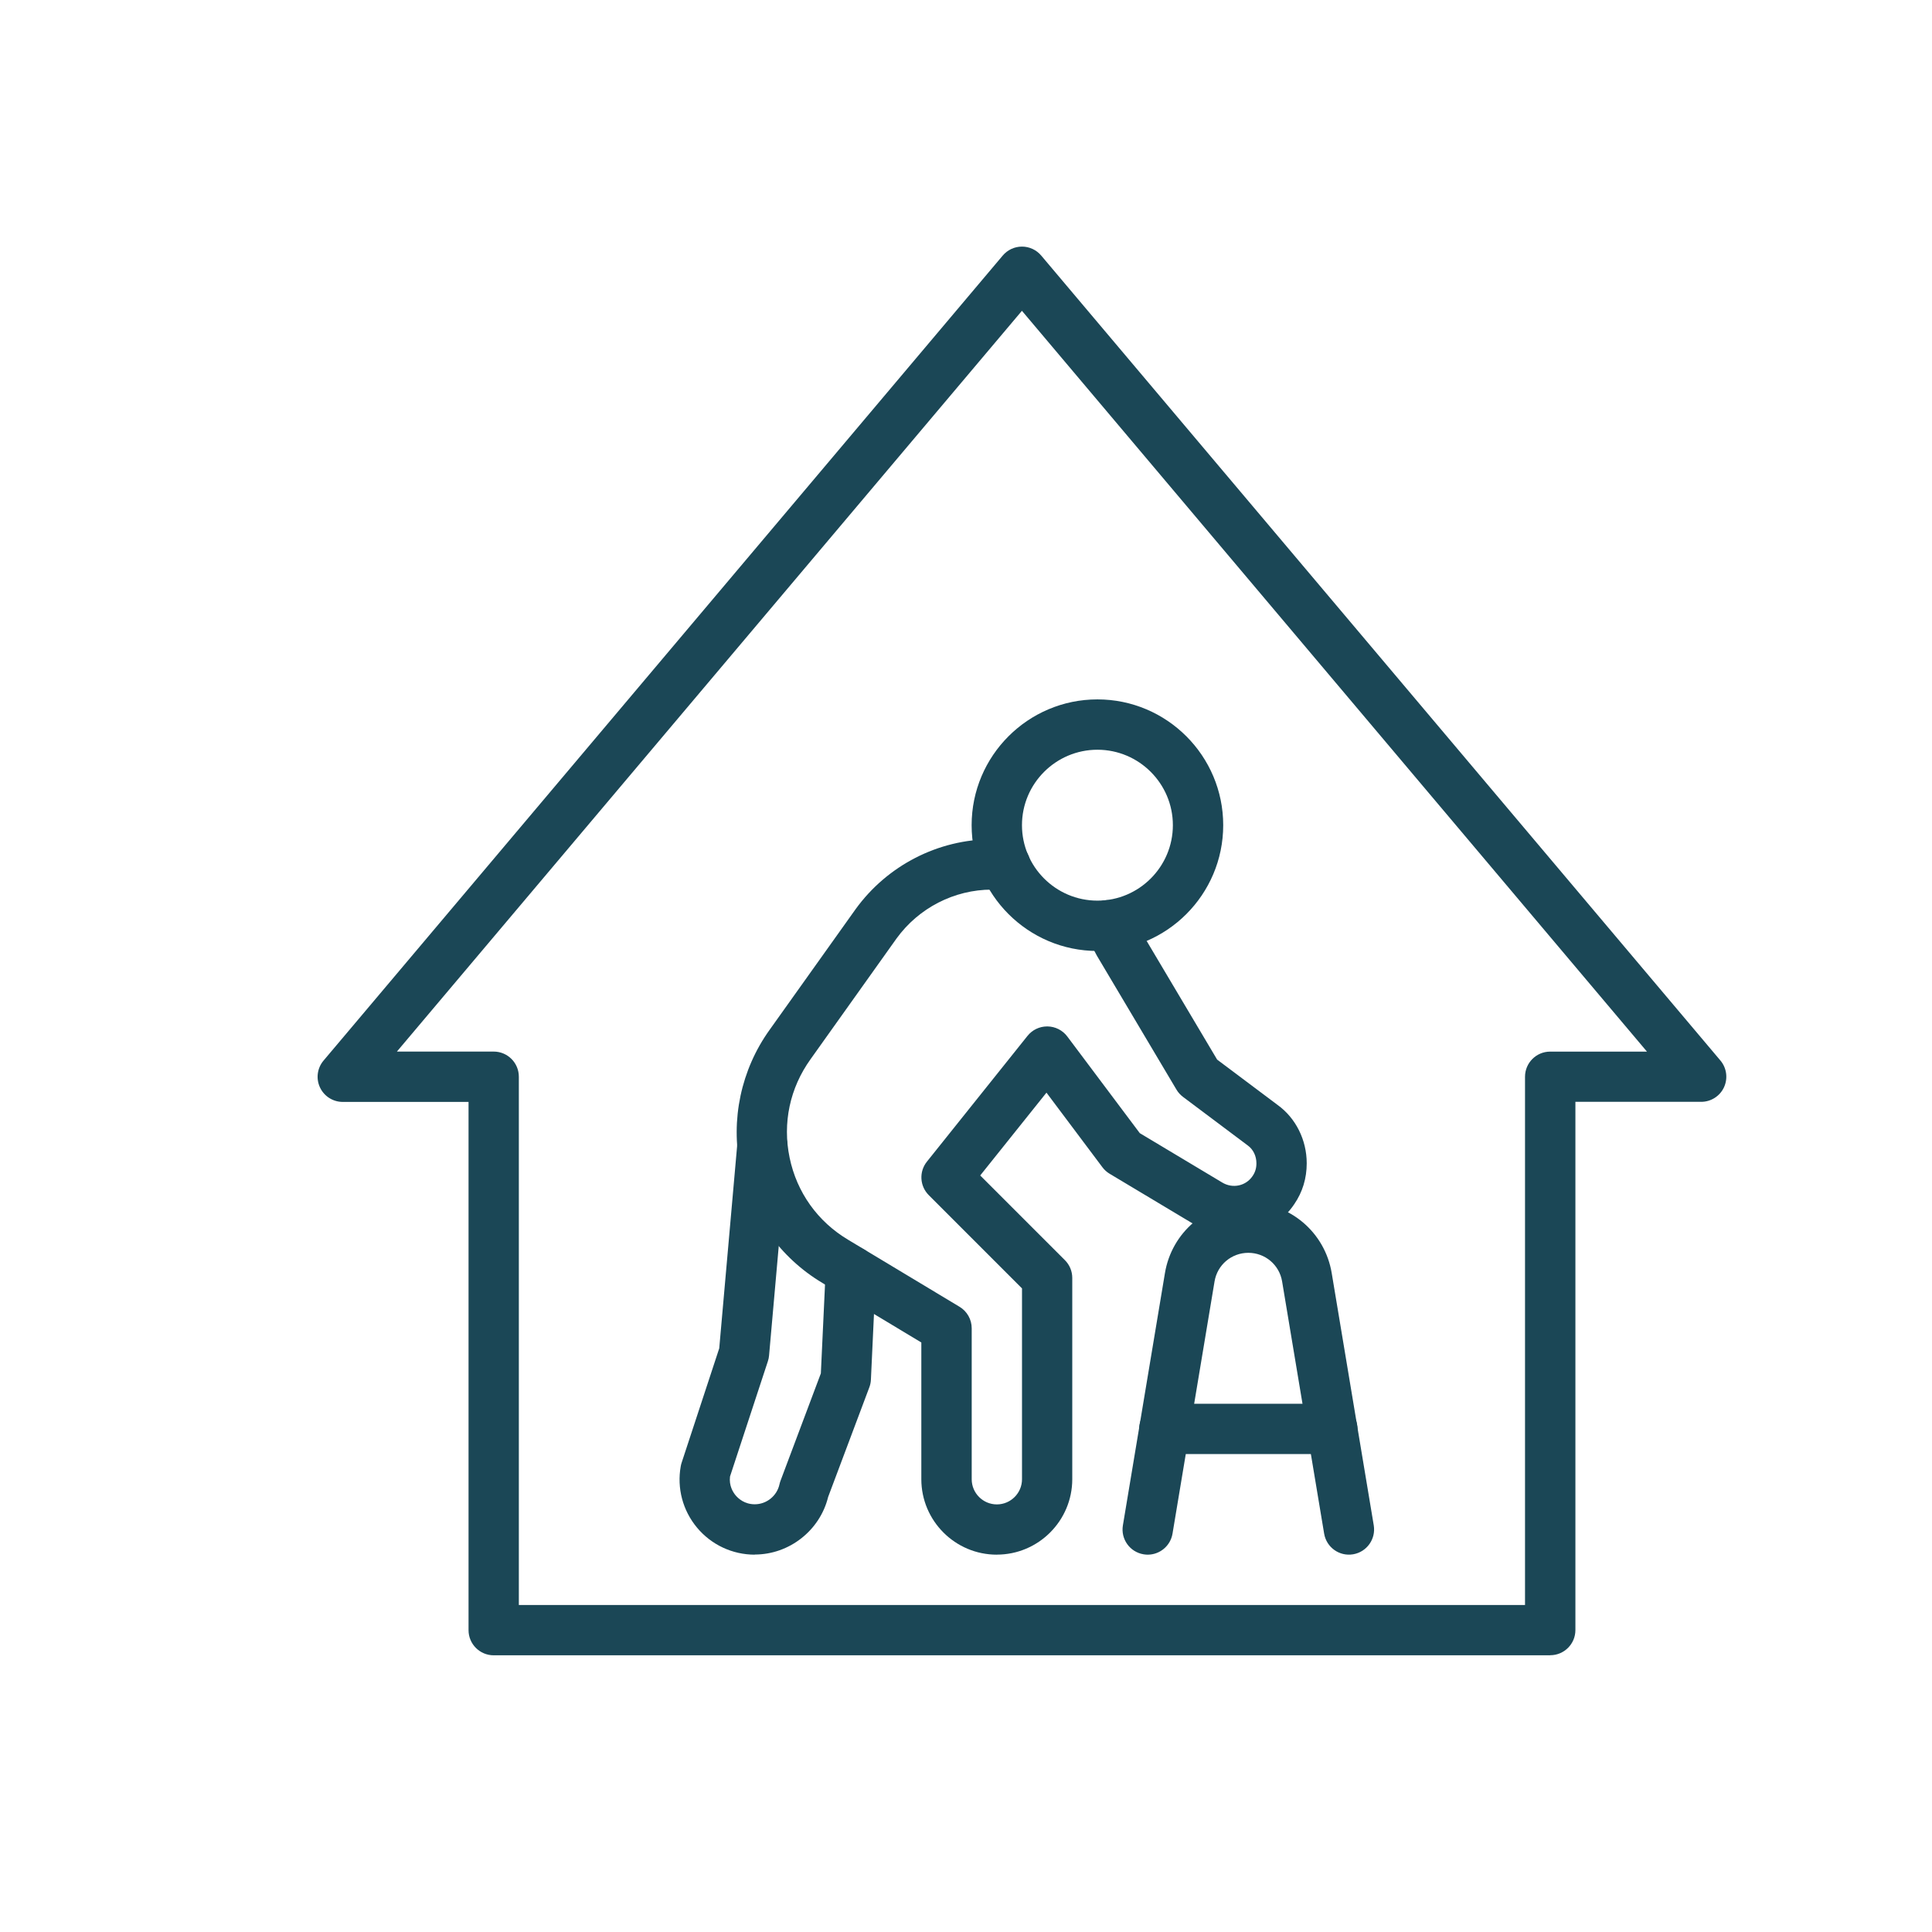 <?xml version="1.0" encoding="UTF-8"?>
<svg xmlns="http://www.w3.org/2000/svg" id="Layer_1" viewBox="0 0 477.04 477.04">
  <defs>
    <style>.cls-1{fill:#1b4756;}</style>
  </defs>
  <path class="cls-1" d="m382.76,408.72H121.9c-3.43,0-6.21-2.78-6.21-6.21v-130.43h-31.06c-2.42,0-4.61-1.4-5.63-3.59-1.02-2.19-.67-4.77.89-6.62L247.59,63.1c1.18-1.4,2.92-2.21,4.75-2.21s3.57.81,4.75,2.21l167.7,198.75c1.56,1.85,1.9,4.43.89,6.62-1.02,2.19-3.22,3.59-5.63,3.59h-31.06v130.43c0,3.43-2.78,6.21-6.21,6.21Zm-254.65-12.42h248.44v-130.43c0-3.43,2.78-6.21,6.21-6.21h23.9L252.33,76.74l-154.33,182.91h23.9c3.43,0,6.21,2.78,6.21,6.21v130.43Z"></path>
  <path class="cls-1" d="m246.12,383.87c-10.27,0-18.63-8.36-18.63-18.63v-33.76l-24.44-14.71c-10.4-6.2-17.79-16.55-20.25-28.4-2.46-11.84.17-24.26,7.23-34.09l21.23-29.79c7.83-10.82,20.4-17.26,33.63-17.26,1.3,0,2.92,0,4.7.4,3.35.74,5.46,4.06,4.72,7.41s-4.06,5.46-7.41,4.72c-.45-.1-1.21-.1-2.01-.1-9.26,0-18.06,4.52-23.54,12.09l-21.21,29.78c-5.12,7.13-6.95,15.77-5.17,24.33,1.78,8.57,6.92,15.77,14.47,20.27l27.48,16.53c1.87,1.12,3.01,3.14,3.01,5.32v37.27c0,3.42,2.79,6.21,6.21,6.21s6.21-2.79,6.21-6.21v-47.12l-23.02-23.03c-2.24-2.24-2.44-5.8-.46-8.27l24.84-31.06c1.18-1.48,2.96-2.33,4.85-2.33.03,0,.06,0,.1,0,1.92.03,3.72.95,4.87,2.48l17.9,23.87,20.32,12.17c2.61,1.6,5.89.88,7.54-1.59.65-.95.94-1.95.94-3.14,0-1.79-.8-3.44-2.14-4.4l-16-12c-.65-.49-1.2-1.1-1.61-1.8l-19.63-33.04c-.08-.13-.15-.26-.21-.39-.66-1.32-1.36-2.48-2.08-3.47-2.02-2.77-1.41-6.66,1.36-8.68,2.77-2.02,6.66-1.41,8.68,1.36,1.08,1.48,2.1,3.17,3.04,5.02l18.89,31.8,14.92,11.19c4.48,3.22,7.2,8.64,7.2,14.41,0,3.73-1.04,7.13-3.08,10.1-5.32,7.98-16,10.33-24.27,5.25l-21.31-12.76c-.69-.41-1.3-.96-1.78-1.6l-13.82-18.43-16.36,20.45,20.91,20.91c1.17,1.16,1.82,2.74,1.82,4.39v49.69c0,10.27-8.36,18.63-18.63,18.63Z"></path>
  <path class="cls-1" d="m186.37,383.87c-5.52,0-10.72-2.43-14.26-6.67-3.53-4.23-5-9.76-4.02-15.18.05-.28.12-.56.21-.84l9.29-28.26,4.46-50.47c.3-3.42,3.31-5.96,6.73-5.64,3.42.3,5.94,3.32,5.64,6.73l-4.53,51.18c-.04.47-.14.94-.29,1.39l-9.35,28.46c-.28,2.26.73,3.87,1.38,4.65.69.82,2.22,2.21,4.73,2.21,2.92,0,5.48-2.07,6.1-4.92.06-.29.15-.58.25-.86l9.97-26.54,1.2-25.61c.16-3.43,3.06-6.09,6.49-5.91,3.43.16,6.07,3.07,5.91,6.49l-1.24,26.58c-.03.65-.16,1.29-.39,1.89l-10.17,27.07c-2.03,8.27-9.58,14.22-18.13,14.22Z"></path>
  <path class="cls-1" d="m270.97,234.81c-17.12,0-31.06-13.93-31.06-31.06s13.93-31.06,31.06-31.06,31.06,13.93,31.06,31.06-13.93,31.06-31.06,31.06Zm0-49.69c-10.27,0-18.63,8.36-18.63,18.63s8.36,18.63,18.63,18.63,18.63-8.36,18.63-18.63-8.36-18.63-18.63-18.63Z"></path>
  <path class="cls-1" d="m328.98,359.03h-41.49c-3.43,0-6.21-2.78-6.21-6.21s2.78-6.21,6.21-6.21h41.49c3.43,0,6.21,2.78,6.21,6.21s-2.78,6.21-6.21,6.21Z"></path>
  <path class="cls-1" d="m283.39,383.87c-.34,0-.68-.03-1.03-.09-3.38-.56-5.67-3.76-5.1-7.15l10.38-62.28c1.68-10.11,10.35-17.44,20.59-17.44s18.91,7.34,20.59,17.44l10.38,62.28c.56,3.38-1.72,6.58-5.1,7.15-3.4.57-6.58-1.72-7.15-5.1l-10.38-62.28c-.68-4.09-4.19-7.06-8.34-7.06s-7.66,2.97-8.34,7.06l-10.38,62.28c-.51,3.04-3.14,5.19-6.12,5.19Z"></path>
</svg>
